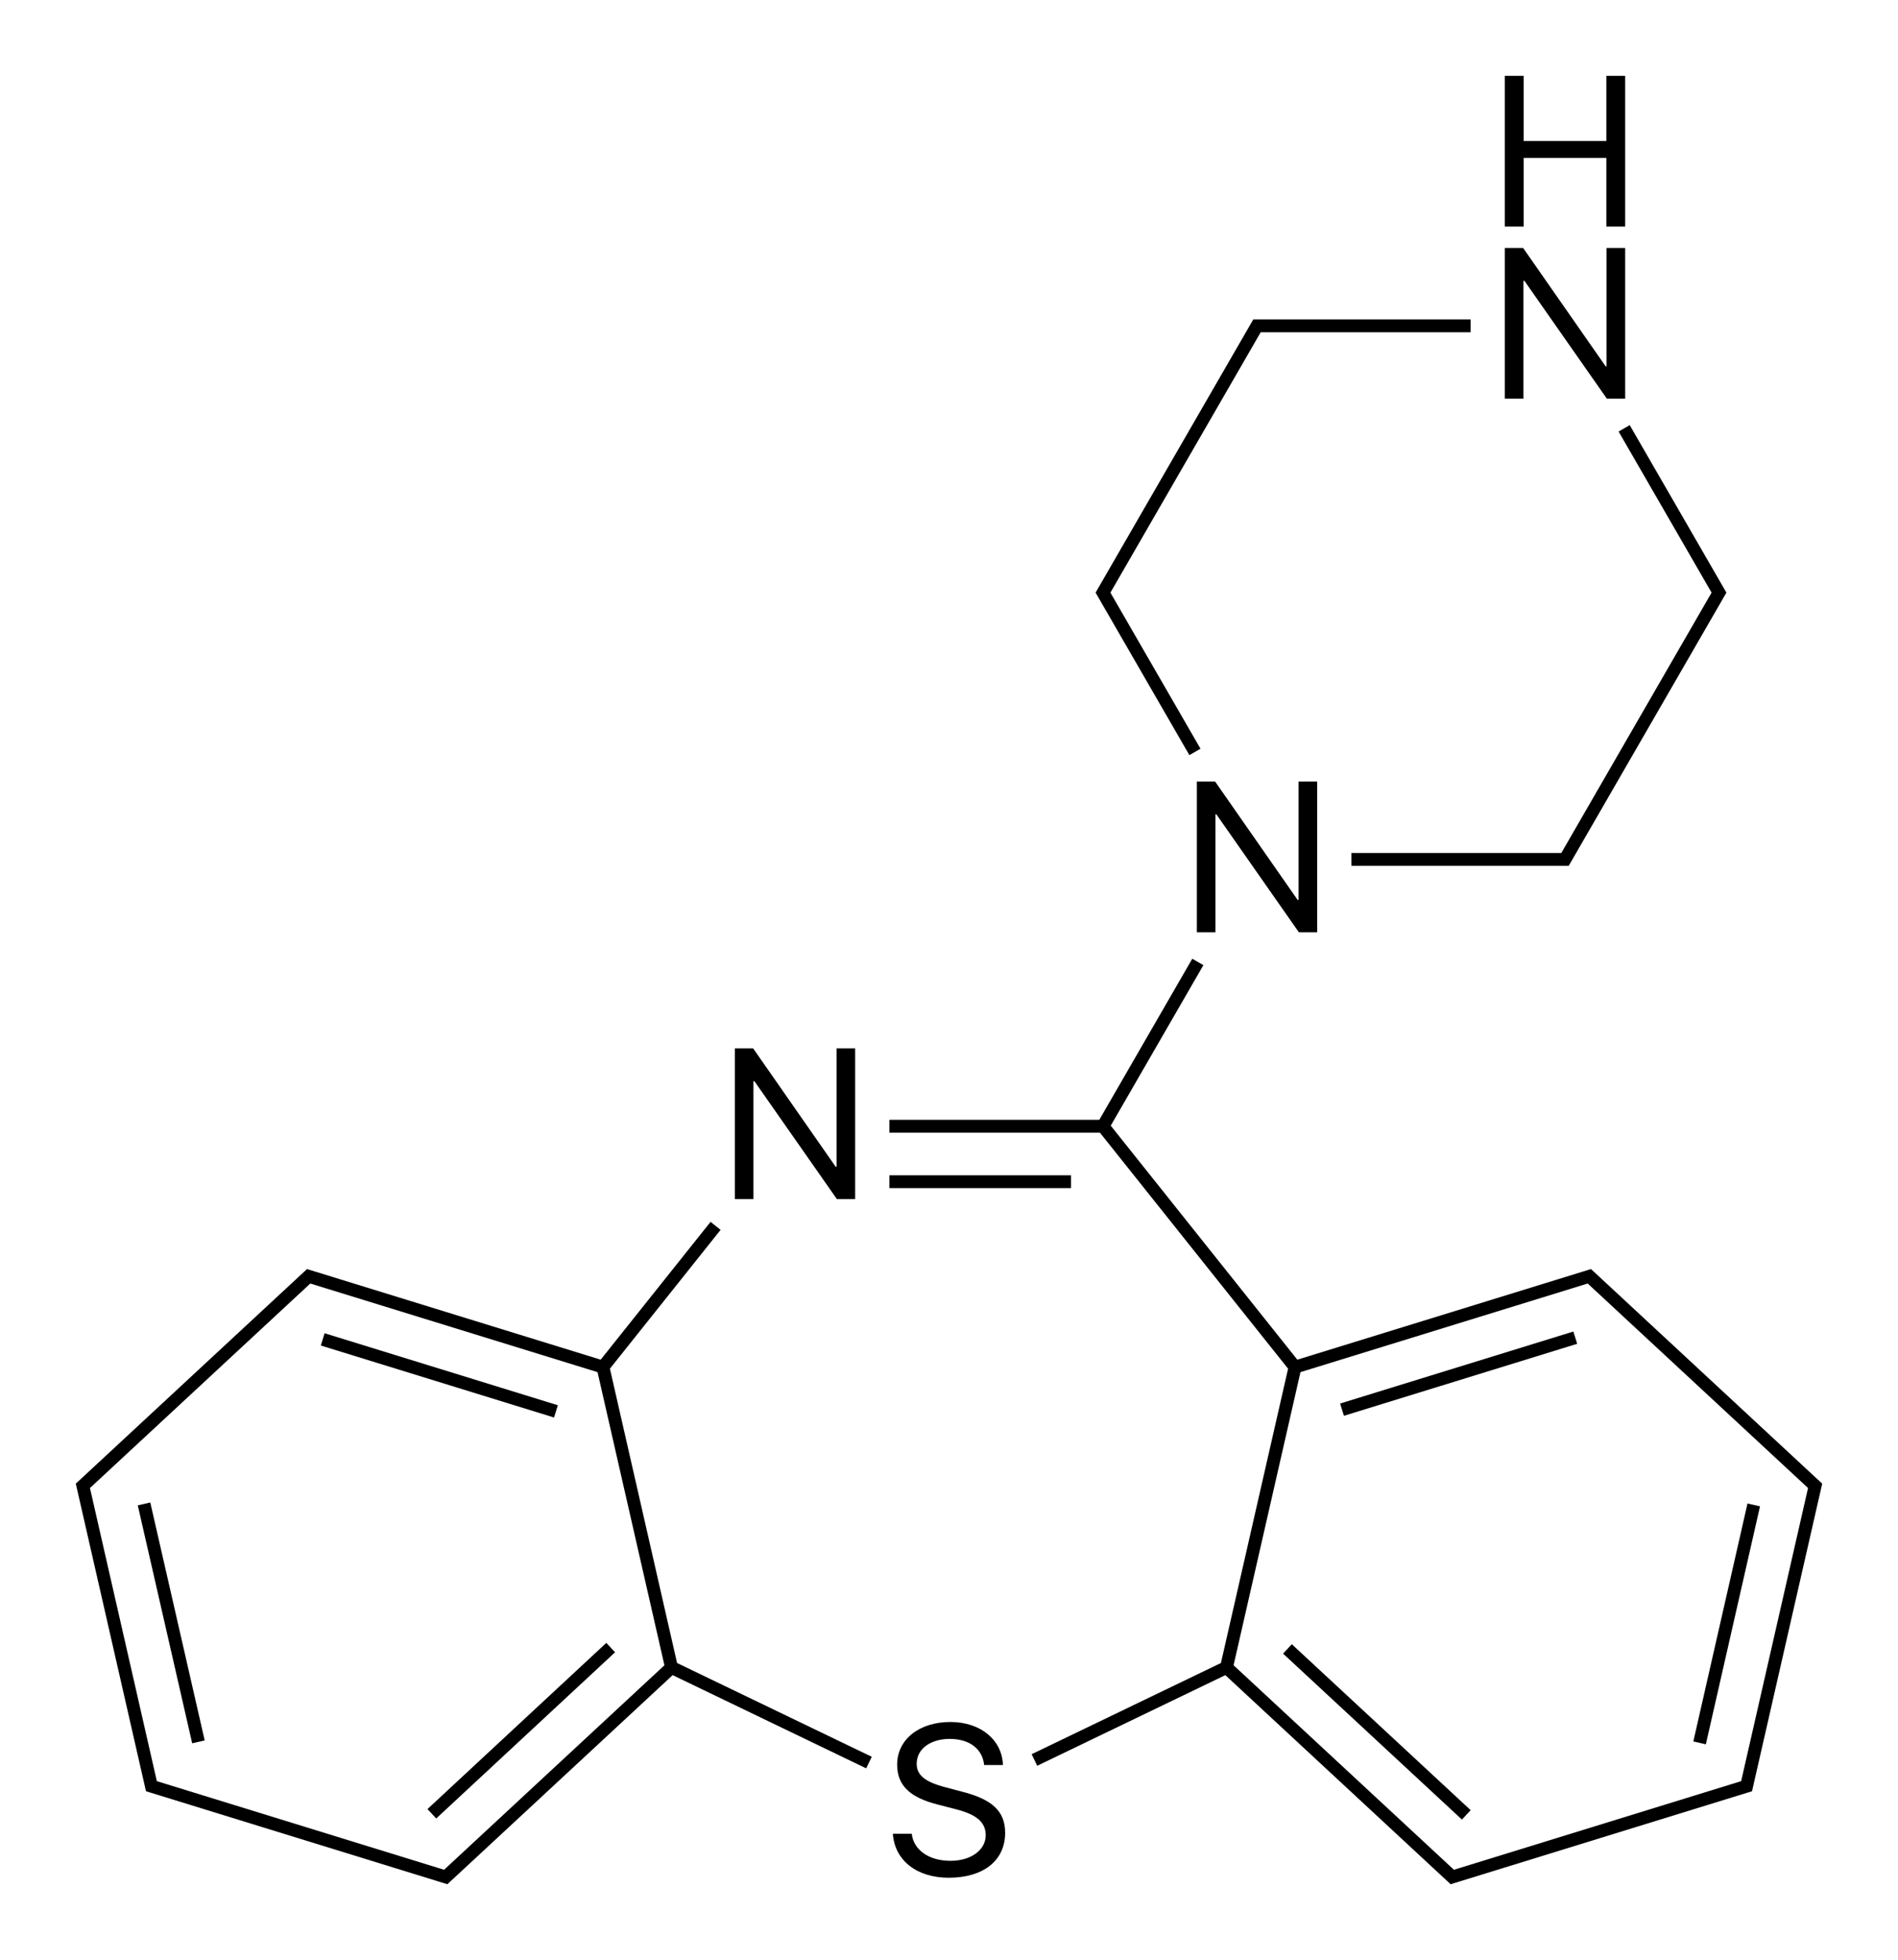 <?xml version="1.0" encoding="iso-8859-1"?>
<!-- Generator: Adobe Illustrator 19.1.0, SVG Export Plug-In . SVG Version: 6.00 Build 0)  -->
<svg version="1.1" id="&#x421;&#x43B;&#x43E;&#x439;_1"
	 xmlns="http://www.w3.org/2000/svg" xmlns:xlink="http://www.w3.org/1999/xlink" x="0px" y="0px" viewBox="0 0 354.954 366.463"
	 style="enable-background:new 0 0 354.954 366.463;" xml:space="preserve">
<g>
	<rect x="166.327" y="219.737" width="33.964" height="2.4"/>
	<path d="M114.063,255.898l0.887-1.112l0,0l19.812-24.843l-1.876-1.497l-20.549,25.767l-1.129-0.348l-53.13-16.388l-0.662-0.205
		l-0.509,0.473l-1.466,1.36l0,0l-40.758,37.817l-0.507,0.471l0.154,0.675l12.372,54.206h0l0.445,1.95l0.153,0.676l0.663,0.205
		l1.911,0.59v0l53.13,16.388l0.661,0.205l0.509-0.473l40.758-37.818l0,0l0.866-0.803l36.192,17.429l1.043-2.162l-36.41-17.534
		L114.063,255.898z M123.299,312.239l-40.249,37.346L81.8,349.2v0l-52.468-16.184l-12.218-53.53l-0.291-1.275l40.25-37.347
		l0.958-0.889l52.468,16.184l1.249,0.385l12.218,53.53l0.291,1.275L123.299,312.239L123.299,312.239z"/>
	<rect x="59.374" y="255.82" transform="matrix(0.956 0.295 -0.295 0.956 79.409 -12.806)" width="45.628" height="2.4"/>
	<rect x="9.202" y="302.373" transform="matrix(-0.223 -0.975 0.975 -0.223 -256.822 402.337)" width="45.628" height="2.4"/>
	<rect x="96.217" y="300.932" transform="matrix(-0.681 -0.733 0.733 -0.681 -73.481 615.458)" width="2.4" height="45.628"/>
	
		<rect x="234.723" y="322.547" transform="matrix(-0.733 -0.68 0.68 -0.733 226.121 736.239)" width="45.628" height="2.4"/>
	<rect x="321.738" y="280.759" transform="matrix(-0.975 -0.222 0.222 -0.975 570.385 671.29)" width="2.4" height="45.628"/>
	
		<rect x="271.567" y="234.206" transform="matrix(-0.295 -0.956 0.956 -0.295 107.543 593.416)" width="2.4" height="45.628"/>
	<polygon points="320.091,110.802 292.638,158.354 291.984,159.485 290.677,159.485 252.727,159.485 252.727,161.885 
		290.677,161.885 292.677,161.885 293.37,161.887 293.717,161.285 294.717,159.553 322.517,111.402 322.862,110.802 
		322.517,110.203 304.782,79.485 302.703,80.684 	"/>
	<polygon points="222.431,141.182 224.51,139.983 208.317,111.935 208.317,111.935 207.663,110.802 235.117,63.251 235.117,63.251 
		235.77,62.119 237.077,62.119 275.027,62.119 275.027,59.719 237.077,59.719 235.077,59.719 234.385,59.718 234.038,60.32 
		205.238,110.203 204.892,110.802 205.238,111.402 	"/>
	<polygon points="140.904,202.141 141.08,202.141 156.509,224.192 159.927,224.192 159.927,196.008 156.451,196.008 
		156.451,218.137 156.275,218.137 140.845,196.008 137.427,196.008 137.427,224.192 140.904,224.192 	"/>
	<path d="M179.772,334.943l-2.949-0.781c-3.828-0.996-5.391-2.266-5.391-4.395c0-2.754,2.539-4.649,6.191-4.649
		c3.672,0,6.113,1.855,6.426,4.883h3.516c-0.156-4.727-4.219-8.047-9.824-8.047c-5.859,0-9.961,3.281-9.961,7.969
		c0,3.828,2.305,6.113,7.5,7.441l3.613,0.938c3.789,0.977,5.449,2.441,5.449,4.824c0,2.773-2.773,4.785-6.582,4.785
		c-4.023,0-6.914-2.012-7.246-5.059h-3.535c0.332,4.98,4.473,8.223,10.449,8.223c6.484,0,10.547-3.223,10.547-8.379
		C187.975,338.654,185.612,336.408,179.772,334.943z"/>
	<path d="M340.779,277.394l-0.507-0.471l-42.224-39.178l-0.507-0.472l-0.664,0.205l-54.259,16.737l-34.893-43.754l0.591-1.024h0
		l16.735-28.985l-2.079-1.199l-17.388,30.117h-1.307h-37.95v2.4h37.95h1.422l34.306,43.018l0.887,1.112l-12.56,55.029l-35.4,17.048
		l1.043,2.162l35.182-16.943l40.158,37.261l1.466,1.36l0.507,0.472l0.664-0.205l53.13-16.388v0l1.911-0.59l0.662-0.203l0.154-0.677
		l0.445-1.95h0l12.372-54.206L340.779,277.394z M337.84,279.485l-12.218,53.53L273.154,349.2v0l-1.249,0.385l-40.249-37.346
		l-0.959-0.89l0.291-1.275h0l12.218-53.53l1.249-0.385l52.468-16.184l40.249,37.346l0.959,0.89L337.84,279.485z"/>
	<polygon points="242.675,168.254 227.245,146.125 223.827,146.125 223.827,174.308 227.304,174.308 227.304,152.258 
		227.48,152.258 242.909,174.308 246.327,174.308 246.327,146.125 242.851,146.125 242.851,168.254 	"/>
	<polygon points="284.904,52.492 285.079,52.492 300.509,74.542 303.927,74.542 303.927,46.359 300.451,46.359 300.451,68.488 
		300.275,68.488 284.845,46.359 281.427,46.359 281.427,74.542 284.904,74.542 	"/>
	<polygon points="284.943,29.527 300.411,29.527 300.411,42.359 303.927,42.359 303.927,14.175 300.411,14.175 300.411,26.363 
		284.943,26.363 284.943,14.175 281.427,14.175 281.427,42.359 284.943,42.359 	"/>
</g>
</svg>

